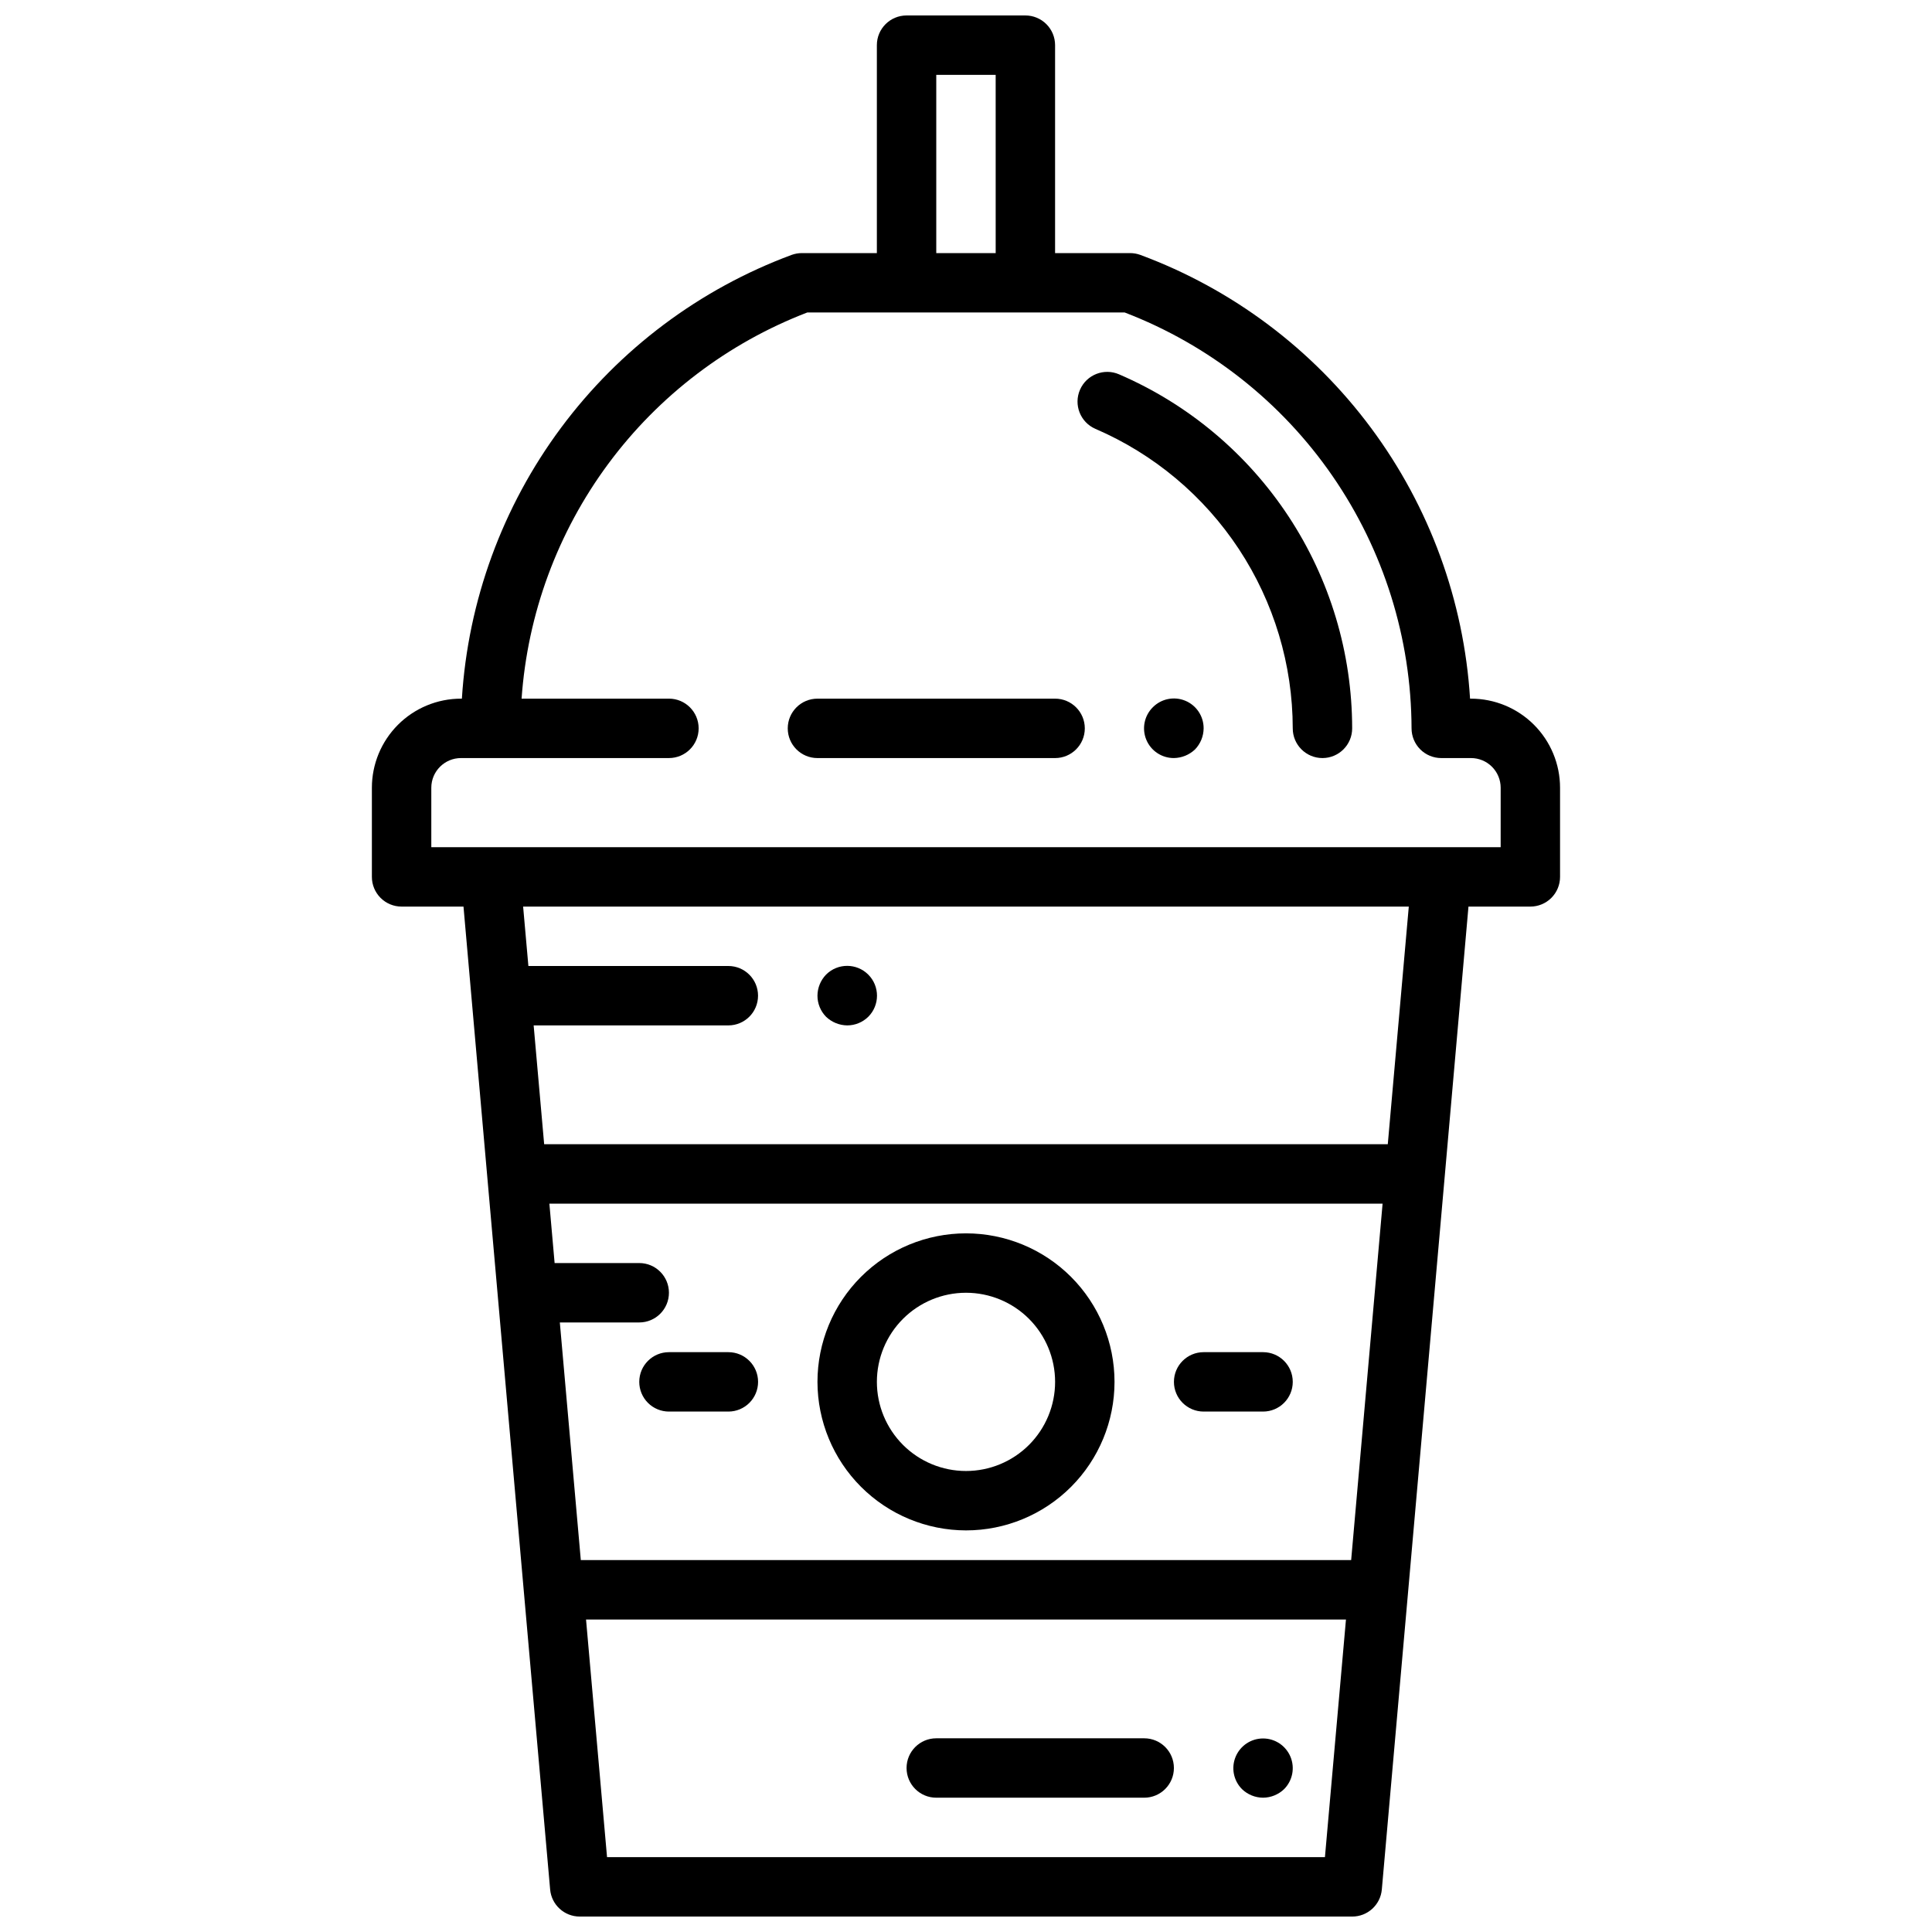 <?xml version="1.0" encoding="UTF-8"?>
<!-- Uploaded to: ICON Repo, www.iconrepo.com, Generator: ICON Repo Mixer Tools -->
<svg width="800px" height="800px" version="1.1" viewBox="144 144 512 512" xmlns="http://www.w3.org/2000/svg">
 <defs>
  <clipPath id="a">
   <path d="m242 148.09h316v503.81h-316z"/>
  </clipPath>
 </defs>
 <path d="m423.61 329.15h-62.977c-4.348 0-7.871 3.527-7.871 7.875 0 4.348 3.523 7.871 7.871 7.871h62.977c4.348 0 7.875-3.523 7.875-7.871 0-4.348-3.527-7.875-7.875-7.875z"/>
 <path d="m449.51 331.43c-2.269 2.25-2.953 5.652-1.727 8.609 1.227 2.953 4.121 4.871 7.316 4.852 2.086-0.031 4.082-0.848 5.59-2.281 1.449-1.504 2.269-3.504 2.285-5.59 0.016-3.199-1.902-6.09-4.856-7.316-2.953-1.227-6.356-0.543-8.609 1.727z"/>
 <g clip-path="url(#a)">
  <path d="m533.82 329.15h-0.238c-1.621-25.953-10.742-50.879-26.254-71.754-15.508-20.875-36.742-36.801-61.125-45.844-0.871-0.316-1.793-0.48-2.723-0.48h-19.871v-55.105c0-2.086-0.828-4.09-2.305-5.566-1.477-1.477-3.477-2.305-5.566-2.305h-31.488c-4.348 0-7.871 3.523-7.871 7.871v55.105h-19.871c-0.926 0-1.848 0.164-2.723 0.48-24.383 9.043-45.617 24.969-61.125 45.844-15.512 20.875-24.629 45.801-26.254 71.754h-0.234c-6.266 0-12.273 2.488-16.699 6.918-4.43 4.43-6.918 10.438-6.918 16.699v23.617c0 2.086 0.828 4.09 2.305 5.566 1.477 1.477 3.481 2.305 5.566 2.305h16.406l6.297 71.539 9.715 110.21 6.949 78.719v0.004c0.359 4.074 3.777 7.191 7.867 7.18h204.67c4.09 0.016 7.512-3.102 7.871-7.18l6.949-78.719 9.715-110.21 6.297-71.539 16.398-0.004c2.09 0 4.09-0.828 5.566-2.305 1.477-1.477 2.305-3.481 2.305-5.566v-23.617c0-6.262-2.488-12.27-6.914-16.699-4.43-4.43-10.438-6.918-16.699-6.918zm-141.7-165.31h15.742l0.004 47.234h-15.746zm109.95 393.6h-204.15l-5.559-62.977h21.043c4.348 0 7.871-3.523 7.871-7.871s-3.523-7.871-7.871-7.871h-22.426l-1.387-15.742h220.81zm-6.949 78.719-190.25 0.004-5.566-62.977h201.39zm16.656-188.93h-223.57l-2.785-31.488h51.594c4.348 0 7.871-3.523 7.871-7.871s-3.523-7.871-7.871-7.871h-52.988l-1.395-15.742 234.71-0.004zm29.914-78.719h-283.39v-15.746c0-4.348 3.527-7.871 7.875-7.871h55.105-0.004c4.348 0 7.871-3.523 7.871-7.871 0-4.348-3.523-7.875-7.871-7.875h-39.051c1.578-22.492 9.539-44.066 22.949-62.195 13.41-18.125 31.715-32.051 52.762-40.141h84.121c22.309 8.562 41.504 23.668 55.07 43.336 13.566 19.672 20.871 42.98 20.949 66.875 0 2.086 0.832 4.09 2.305 5.566 1.477 1.477 3.481 2.305 5.566 2.305h7.875c2.086 0 4.09 0.828 5.566 2.305 1.477 1.477 2.305 3.481 2.305 5.566z"/>
 </g>
 <path d="m440.58 243.21c-3.984-1.738-8.629 0.082-10.367 4.07-1.738 3.988 0.082 8.629 4.07 10.367 15.516 6.68 28.734 17.758 38.031 31.863 9.293 14.102 14.258 30.617 14.277 47.512 0 4.348 3.523 7.871 7.871 7.871 4.348 0 7.875-3.523 7.875-7.871-0.016-19.957-5.871-39.477-16.844-56.145-10.977-16.672-26.586-29.766-44.914-37.668z"/>
 <path d="m400 549.57c10.438 0 20.449-4.144 27.832-11.527 7.379-7.383 11.527-17.395 11.527-27.832s-4.148-20.449-11.527-27.832c-7.383-7.383-17.395-11.527-27.832-11.527-10.441 0-20.453 4.144-27.832 11.527-7.383 7.383-11.531 17.395-11.531 27.832 0.016 10.434 4.164 20.438 11.543 27.816 7.379 7.379 17.383 11.531 27.82 11.543zm0-62.977c6.262 0 12.27 2.488 16.699 6.918 4.426 4.43 6.914 10.438 6.914 16.699s-2.488 12.27-6.914 16.699c-4.43 4.43-10.438 6.918-16.699 6.918-6.266 0-12.273-2.488-16.699-6.918-4.43-4.43-6.918-10.438-6.918-16.699s2.488-12.27 6.918-16.699c4.426-4.43 10.434-6.918 16.699-6.918z"/>
 <path d="m462.98 518.08h15.742c4.348 0 7.871-3.523 7.871-7.871 0-4.348-3.523-7.871-7.871-7.871h-15.742c-4.348 0-7.875 3.523-7.875 7.871 0 4.348 3.527 7.871 7.875 7.871z"/>
 <path d="m313.41 510.21c0 2.086 0.828 4.09 2.305 5.566 1.477 1.477 3.481 2.305 5.566 2.305h15.746c4.348 0 7.871-3.523 7.871-7.871 0-4.348-3.523-7.871-7.871-7.871h-15.746c-4.348 0-7.871 3.523-7.871 7.871z"/>
 <path d="m368.51 415.74c2.09 0.004 4.098-0.816 5.586-2.281 3.09-3.09 3.09-8.094 0-11.18-3.086-3.086-8.09-3.086-11.176 0-1.453 1.5-2.273 3.5-2.285 5.59 0 2.09 0.816 4.098 2.285 5.59 1.508 1.438 3.504 2.254 5.59 2.281z"/>
 <path d="m392.12 620.41h55.105c4.348 0 7.871-3.523 7.871-7.871 0-4.348-3.523-7.871-7.871-7.871h-55.105c-4.348 0-7.871 3.523-7.871 7.871 0 4.348 3.523 7.871 7.871 7.871z"/>
 <path d="m478.72 620.41c2.086-0.016 4.086-0.832 5.59-2.281 2.238-2.258 2.898-5.637 1.676-8.57s-4.086-4.848-7.266-4.848-6.043 1.914-7.266 4.848-0.562 6.312 1.676 8.57c1.5 1.453 3.504 2.269 5.59 2.281z"/>
</svg>